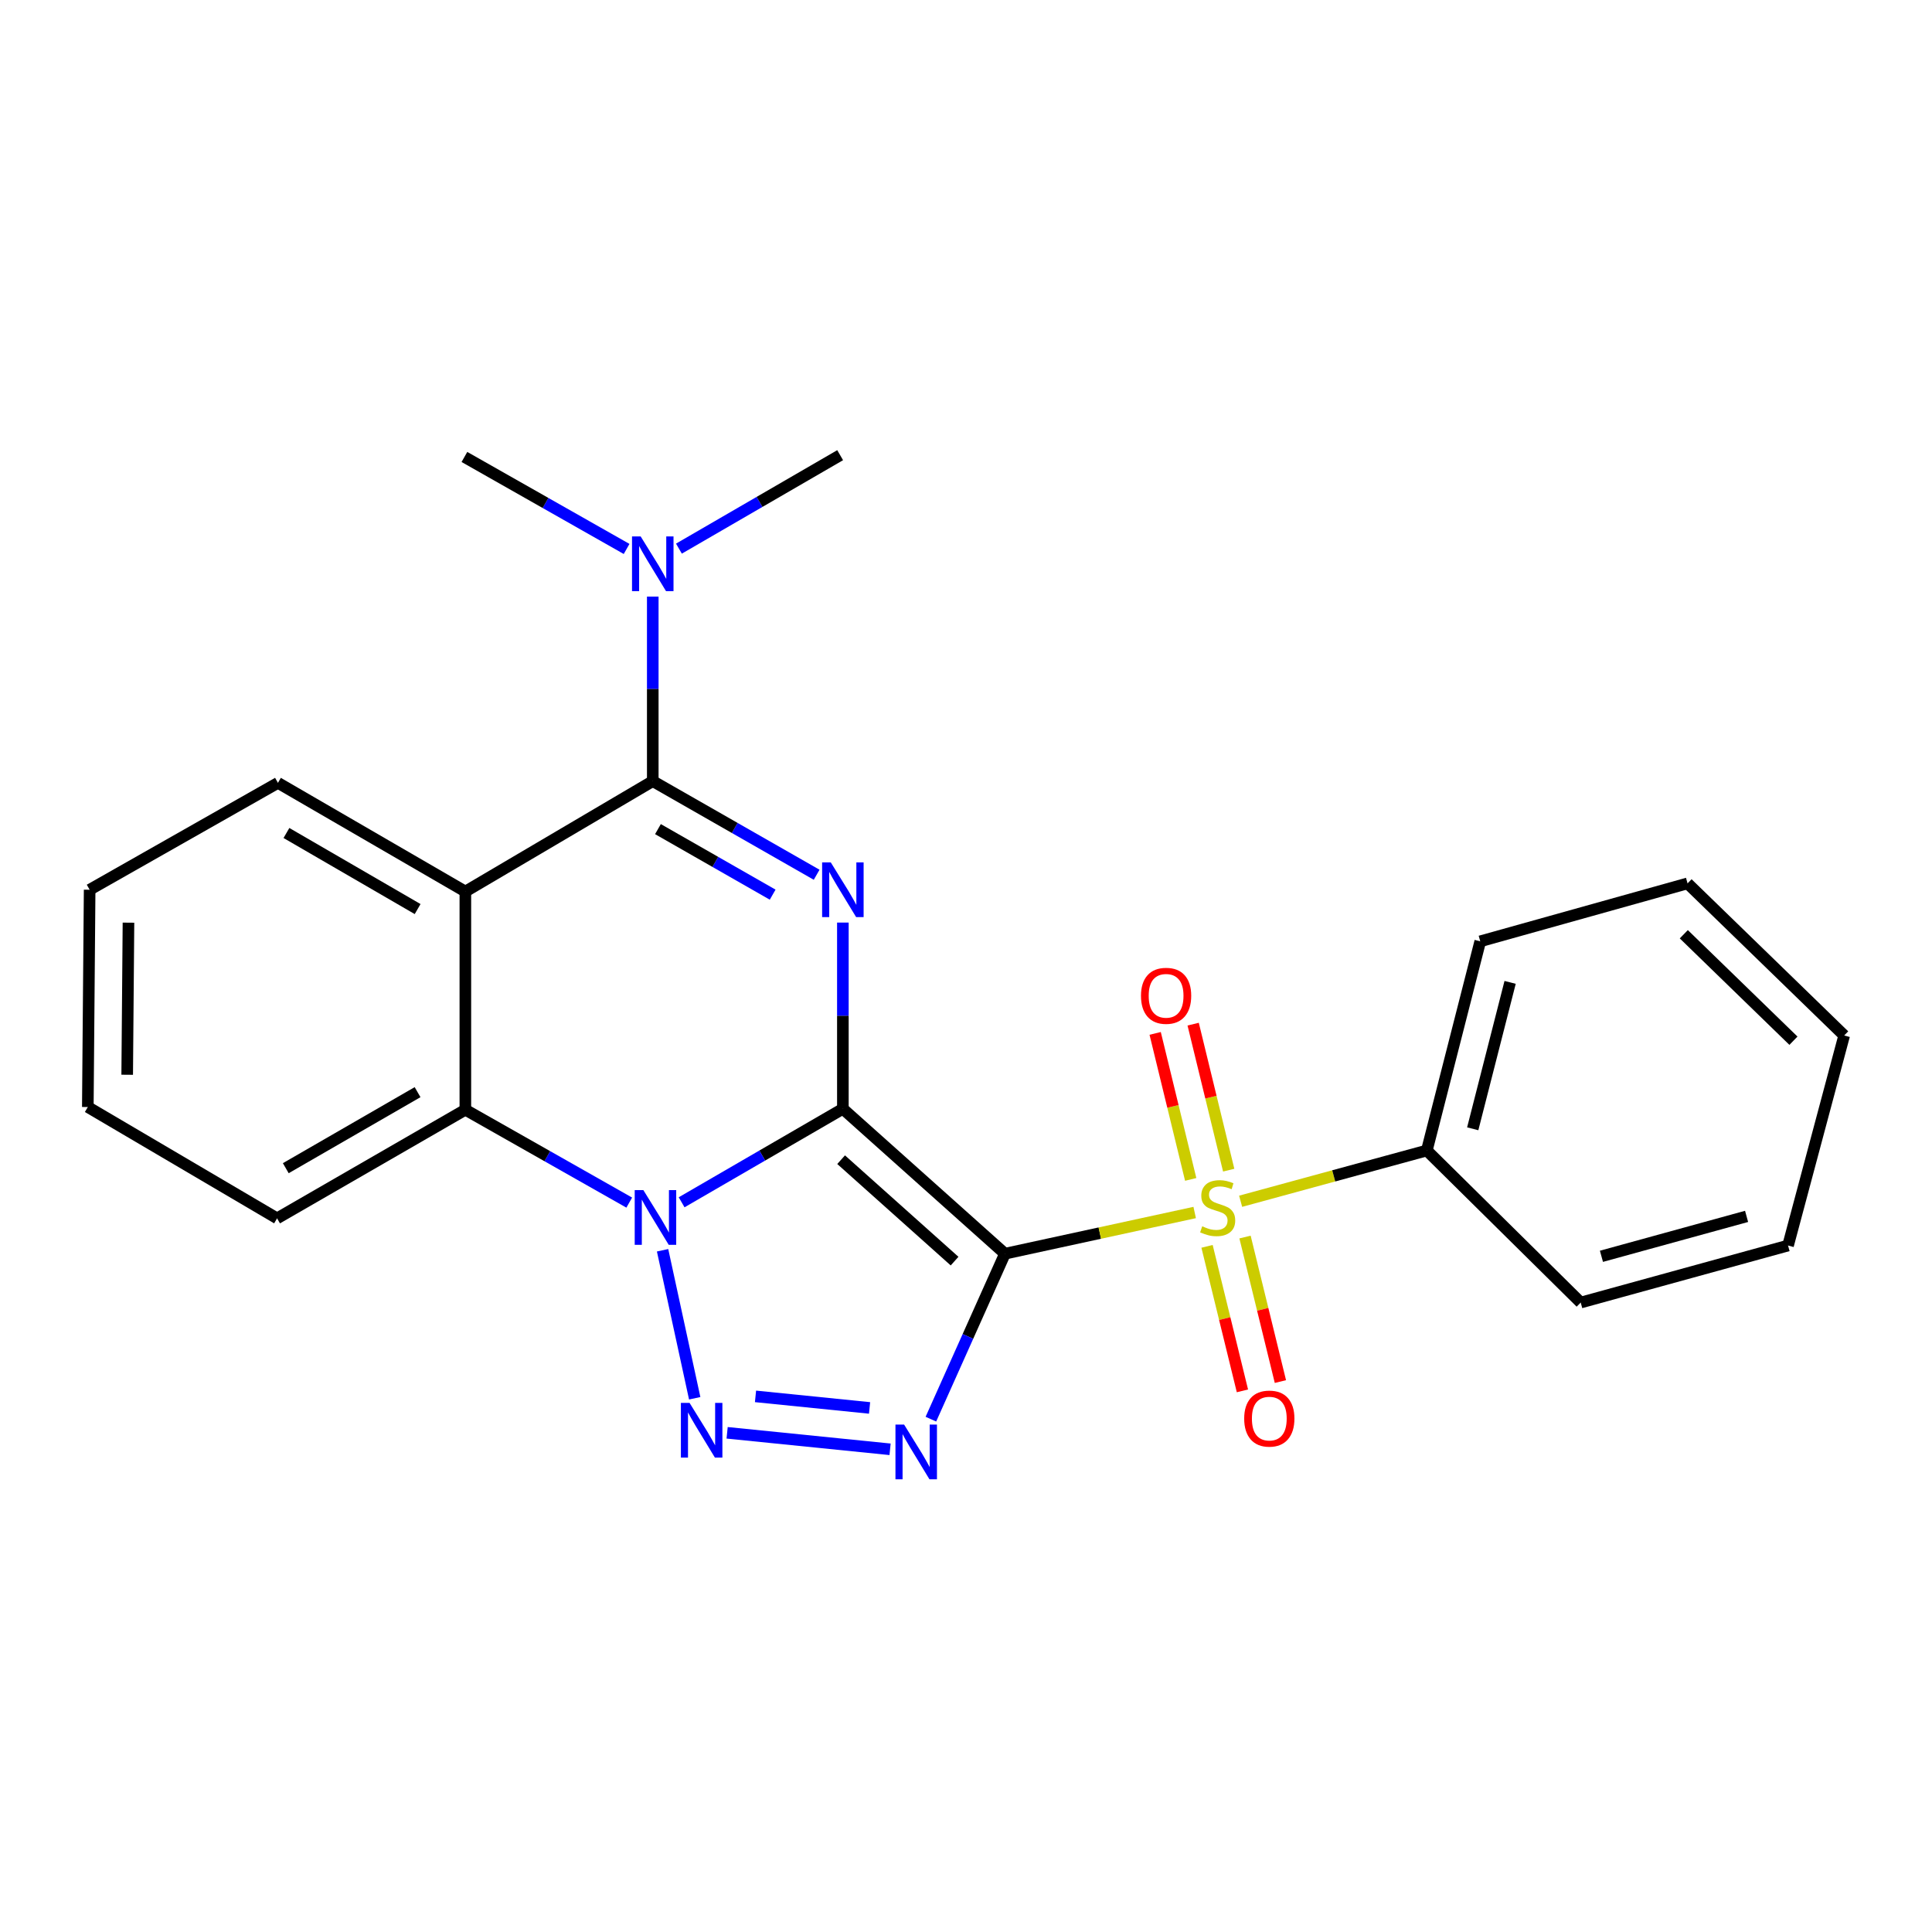 <?xml version='1.0' encoding='iso-8859-1'?>
<svg version='1.1' baseProfile='full'
              xmlns='http://www.w3.org/2000/svg'
                      xmlns:rdkit='http://www.rdkit.org/xml'
                      xmlns:xlink='http://www.w3.org/1999/xlink'
                  xml:space='preserve'
width='1000px' height='1000px' viewBox='0 0 1000 1000'>
<!-- END OF HEADER -->
<rect style='opacity:1.0;fill:#FFFFFF;stroke:none' width='1000' height='1000' x='0' y='0'> </rect>
<path class='bond-0' d='M 436.268,573.914 L 520.161,648.913' style='fill:none;fill-rule:evenodd;stroke:#000000;stroke-width:6px;stroke-linecap:butt;stroke-linejoin:miter;stroke-opacity:1' />
<path class='bond-0' d='M 435.363,600.253 L 494.088,652.752' style='fill:none;fill-rule:evenodd;stroke:#000000;stroke-width:6px;stroke-linecap:butt;stroke-linejoin:miter;stroke-opacity:1' />
<path class='bond-1' d='M 436.268,573.914 L 394.538,598.11' style='fill:none;fill-rule:evenodd;stroke:#000000;stroke-width:6px;stroke-linecap:butt;stroke-linejoin:miter;stroke-opacity:1' />
<path class='bond-1' d='M 394.538,598.11 L 352.808,622.305' style='fill:none;fill-rule:evenodd;stroke:#0000FF;stroke-width:6px;stroke-linecap:butt;stroke-linejoin:miter;stroke-opacity:1' />
<path class='bond-2' d='M 436.268,573.914 L 436.268,525.719' style='fill:none;fill-rule:evenodd;stroke:#000000;stroke-width:6px;stroke-linecap:butt;stroke-linejoin:miter;stroke-opacity:1' />
<path class='bond-2' d='M 436.268,525.719 L 436.268,477.523' style='fill:none;fill-rule:evenodd;stroke:#0000FF;stroke-width:6px;stroke-linecap:butt;stroke-linejoin:miter;stroke-opacity:1' />
<path class='bond-3' d='M 520.161,648.913 L 569.264,638.252' style='fill:none;fill-rule:evenodd;stroke:#000000;stroke-width:6px;stroke-linecap:butt;stroke-linejoin:miter;stroke-opacity:1' />
<path class='bond-3' d='M 569.264,638.252 L 618.367,627.591' style='fill:none;fill-rule:evenodd;stroke:#CCCC00;stroke-width:6px;stroke-linecap:butt;stroke-linejoin:miter;stroke-opacity:1' />
<path class='bond-4' d='M 520.161,648.913 L 500.993,691.735' style='fill:none;fill-rule:evenodd;stroke:#000000;stroke-width:6px;stroke-linecap:butt;stroke-linejoin:miter;stroke-opacity:1' />
<path class='bond-4' d='M 500.993,691.735 L 481.825,734.557' style='fill:none;fill-rule:evenodd;stroke:#0000FF;stroke-width:6px;stroke-linecap:butt;stroke-linejoin:miter;stroke-opacity:1' />
<path class='bond-5' d='M 342.95,647.135 L 359.579,723.74' style='fill:none;fill-rule:evenodd;stroke:#0000FF;stroke-width:6px;stroke-linecap:butt;stroke-linejoin:miter;stroke-opacity:1' />
<path class='bond-8' d='M 325.697,622.469 L 283.282,598.434' style='fill:none;fill-rule:evenodd;stroke:#0000FF;stroke-width:6px;stroke-linecap:butt;stroke-linejoin:miter;stroke-opacity:1' />
<path class='bond-8' d='M 283.282,598.434 L 240.867,574.398' style='fill:none;fill-rule:evenodd;stroke:#000000;stroke-width:6px;stroke-linecap:butt;stroke-linejoin:miter;stroke-opacity:1' />
<path class='bond-6' d='M 422.695,452.773 L 380.283,428.54' style='fill:none;fill-rule:evenodd;stroke:#0000FF;stroke-width:6px;stroke-linecap:butt;stroke-linejoin:miter;stroke-opacity:1' />
<path class='bond-6' d='M 380.283,428.54 L 337.87,404.307' style='fill:none;fill-rule:evenodd;stroke:#000000;stroke-width:6px;stroke-linecap:butt;stroke-linejoin:miter;stroke-opacity:1' />
<path class='bond-6' d='M 399.93,463.077 L 370.242,446.114' style='fill:none;fill-rule:evenodd;stroke:#0000FF;stroke-width:6px;stroke-linecap:butt;stroke-linejoin:miter;stroke-opacity:1' />
<path class='bond-6' d='M 370.242,446.114 L 340.553,429.151' style='fill:none;fill-rule:evenodd;stroke:#000000;stroke-width:6px;stroke-linecap:butt;stroke-linejoin:miter;stroke-opacity:1' />
<path class='bond-10' d='M 624.765,645.104 L 633.922,682.507' style='fill:none;fill-rule:evenodd;stroke:#CCCC00;stroke-width:6px;stroke-linecap:butt;stroke-linejoin:miter;stroke-opacity:1' />
<path class='bond-10' d='M 633.922,682.507 L 643.079,719.91' style='fill:none;fill-rule:evenodd;stroke:#FF0000;stroke-width:6px;stroke-linecap:butt;stroke-linejoin:miter;stroke-opacity:1' />
<path class='bond-10' d='M 644.424,640.291 L 653.581,677.694' style='fill:none;fill-rule:evenodd;stroke:#CCCC00;stroke-width:6px;stroke-linecap:butt;stroke-linejoin:miter;stroke-opacity:1' />
<path class='bond-10' d='M 653.581,677.694 L 662.738,715.097' style='fill:none;fill-rule:evenodd;stroke:#FF0000;stroke-width:6px;stroke-linecap:butt;stroke-linejoin:miter;stroke-opacity:1' />
<path class='bond-11' d='M 635.973,605.673 L 626.774,567.884' style='fill:none;fill-rule:evenodd;stroke:#CCCC00;stroke-width:6px;stroke-linecap:butt;stroke-linejoin:miter;stroke-opacity:1' />
<path class='bond-11' d='M 626.774,567.884 L 617.576,530.096' style='fill:none;fill-rule:evenodd;stroke:#FF0000;stroke-width:6px;stroke-linecap:butt;stroke-linejoin:miter;stroke-opacity:1' />
<path class='bond-11' d='M 616.307,610.46 L 607.109,572.671' style='fill:none;fill-rule:evenodd;stroke:#CCCC00;stroke-width:6px;stroke-linecap:butt;stroke-linejoin:miter;stroke-opacity:1' />
<path class='bond-11' d='M 607.109,572.671 L 597.911,534.883' style='fill:none;fill-rule:evenodd;stroke:#FF0000;stroke-width:6px;stroke-linecap:butt;stroke-linejoin:miter;stroke-opacity:1' />
<path class='bond-12' d='M 642.149,621.768 L 690.336,608.63' style='fill:none;fill-rule:evenodd;stroke:#CCCC00;stroke-width:6px;stroke-linecap:butt;stroke-linejoin:miter;stroke-opacity:1' />
<path class='bond-12' d='M 690.336,608.63 L 738.523,595.492' style='fill:none;fill-rule:evenodd;stroke:#000000;stroke-width:6px;stroke-linecap:butt;stroke-linejoin:miter;stroke-opacity:1' />
<path class='bond-25' d='M 460.698,750.157 L 376.36,741.619' style='fill:none;fill-rule:evenodd;stroke:#0000FF;stroke-width:6px;stroke-linecap:butt;stroke-linejoin:miter;stroke-opacity:1' />
<path class='bond-25' d='M 450.086,728.74 L 391.05,722.763' style='fill:none;fill-rule:evenodd;stroke:#0000FF;stroke-width:6px;stroke-linecap:butt;stroke-linejoin:miter;stroke-opacity:1' />
<path class='bond-7' d='M 337.87,404.307 L 240.867,461.462' style='fill:none;fill-rule:evenodd;stroke:#000000;stroke-width:6px;stroke-linecap:butt;stroke-linejoin:miter;stroke-opacity:1' />
<path class='bond-9' d='M 337.87,404.307 L 337.87,356.55' style='fill:none;fill-rule:evenodd;stroke:#000000;stroke-width:6px;stroke-linecap:butt;stroke-linejoin:miter;stroke-opacity:1' />
<path class='bond-9' d='M 337.87,356.55 L 337.87,308.793' style='fill:none;fill-rule:evenodd;stroke:#0000FF;stroke-width:6px;stroke-linecap:butt;stroke-linejoin:miter;stroke-opacity:1' />
<path class='bond-13' d='M 240.867,461.462 L 143.863,405.207' style='fill:none;fill-rule:evenodd;stroke:#000000;stroke-width:6px;stroke-linecap:butt;stroke-linejoin:miter;stroke-opacity:1' />
<path class='bond-13' d='M 216.163,470.532 L 148.26,431.154' style='fill:none;fill-rule:evenodd;stroke:#000000;stroke-width:6px;stroke-linecap:butt;stroke-linejoin:miter;stroke-opacity:1' />
<path class='bond-24' d='M 240.867,461.462 L 240.867,574.398' style='fill:none;fill-rule:evenodd;stroke:#000000;stroke-width:6px;stroke-linecap:butt;stroke-linejoin:miter;stroke-opacity:1' />
<path class='bond-14' d='M 240.867,574.398 L 143.414,630.619' style='fill:none;fill-rule:evenodd;stroke:#000000;stroke-width:6px;stroke-linecap:butt;stroke-linejoin:miter;stroke-opacity:1' />
<path class='bond-14' d='M 216.135,565.3 L 147.918,604.654' style='fill:none;fill-rule:evenodd;stroke:#000000;stroke-width:6px;stroke-linecap:butt;stroke-linejoin:miter;stroke-opacity:1' />
<path class='bond-15' d='M 351.413,283.971 L 393.138,259.785' style='fill:none;fill-rule:evenodd;stroke:#0000FF;stroke-width:6px;stroke-linecap:butt;stroke-linejoin:miter;stroke-opacity:1' />
<path class='bond-15' d='M 393.138,259.785 L 434.863,235.6' style='fill:none;fill-rule:evenodd;stroke:#000000;stroke-width:6px;stroke-linecap:butt;stroke-linejoin:miter;stroke-opacity:1' />
<path class='bond-16' d='M 324.328,284.139 L 282.356,260.331' style='fill:none;fill-rule:evenodd;stroke:#0000FF;stroke-width:6px;stroke-linecap:butt;stroke-linejoin:miter;stroke-opacity:1' />
<path class='bond-16' d='M 282.356,260.331 L 240.383,236.522' style='fill:none;fill-rule:evenodd;stroke:#000000;stroke-width:6px;stroke-linecap:butt;stroke-linejoin:miter;stroke-opacity:1' />
<path class='bond-17' d='M 738.523,595.492 L 766.172,487.233' style='fill:none;fill-rule:evenodd;stroke:#000000;stroke-width:6px;stroke-linecap:butt;stroke-linejoin:miter;stroke-opacity:1' />
<path class='bond-17' d='M 762.28,584.262 L 781.635,508.48' style='fill:none;fill-rule:evenodd;stroke:#000000;stroke-width:6px;stroke-linecap:butt;stroke-linejoin:miter;stroke-opacity:1' />
<path class='bond-18' d='M 738.523,595.492 L 818.176,674.201' style='fill:none;fill-rule:evenodd;stroke:#000000;stroke-width:6px;stroke-linecap:butt;stroke-linejoin:miter;stroke-opacity:1' />
<path class='bond-19' d='M 143.863,405.207 L 46.399,460.528' style='fill:none;fill-rule:evenodd;stroke:#000000;stroke-width:6px;stroke-linecap:butt;stroke-linejoin:miter;stroke-opacity:1' />
<path class='bond-20' d='M 143.414,630.619 L 45.455,572.992' style='fill:none;fill-rule:evenodd;stroke:#000000;stroke-width:6px;stroke-linecap:butt;stroke-linejoin:miter;stroke-opacity:1' />
<path class='bond-22' d='M 766.172,487.233 L 873.475,457.234' style='fill:none;fill-rule:evenodd;stroke:#000000;stroke-width:6px;stroke-linecap:butt;stroke-linejoin:miter;stroke-opacity:1' />
<path class='bond-21' d='M 818.176,674.201 L 925.491,644.685' style='fill:none;fill-rule:evenodd;stroke:#000000;stroke-width:6px;stroke-linecap:butt;stroke-linejoin:miter;stroke-opacity:1' />
<path class='bond-21' d='M 828.906,650.259 L 904.026,629.598' style='fill:none;fill-rule:evenodd;stroke:#000000;stroke-width:6px;stroke-linecap:butt;stroke-linejoin:miter;stroke-opacity:1' />
<path class='bond-26' d='M 46.399,460.528 L 45.455,572.992' style='fill:none;fill-rule:evenodd;stroke:#000000;stroke-width:6px;stroke-linecap:butt;stroke-linejoin:miter;stroke-opacity:1' />
<path class='bond-26' d='M 66.496,477.568 L 65.835,556.293' style='fill:none;fill-rule:evenodd;stroke:#000000;stroke-width:6px;stroke-linecap:butt;stroke-linejoin:miter;stroke-opacity:1' />
<path class='bond-23' d='M 925.491,644.685 L 954.545,535.965' style='fill:none;fill-rule:evenodd;stroke:#000000;stroke-width:6px;stroke-linecap:butt;stroke-linejoin:miter;stroke-opacity:1' />
<path class='bond-27' d='M 873.475,457.234 L 954.545,535.965' style='fill:none;fill-rule:evenodd;stroke:#000000;stroke-width:6px;stroke-linecap:butt;stroke-linejoin:miter;stroke-opacity:1' />
<path class='bond-27' d='M 871.535,483.563 L 928.284,538.675' style='fill:none;fill-rule:evenodd;stroke:#000000;stroke-width:6px;stroke-linecap:butt;stroke-linejoin:miter;stroke-opacity:1' />
<path  class='atom-2' d='M 333.005 615.998
L 342.285 630.998
Q 343.205 632.478, 344.685 635.158
Q 346.165 637.838, 346.245 637.998
L 346.245 615.998
L 350.005 615.998
L 350.005 644.318
L 346.125 644.318
L 336.165 627.918
Q 335.005 625.998, 333.765 623.798
Q 332.565 621.598, 332.205 620.918
L 332.205 644.318
L 328.525 644.318
L 328.525 615.998
L 333.005 615.998
' fill='#0000FF'/>
<path  class='atom-3' d='M 430.008 446.368
L 439.288 461.368
Q 440.208 462.848, 441.688 465.528
Q 443.168 468.208, 443.248 468.368
L 443.248 446.368
L 447.008 446.368
L 447.008 474.688
L 443.128 474.688
L 433.168 458.288
Q 432.008 456.368, 430.768 454.168
Q 429.568 451.968, 429.208 451.288
L 429.208 474.688
L 425.528 474.688
L 425.528 446.368
L 430.008 446.368
' fill='#0000FF'/>
<path  class='atom-4' d='M 622.264 634.728
Q 622.584 634.848, 623.904 635.408
Q 625.224 635.968, 626.664 636.328
Q 628.144 636.648, 629.584 636.648
Q 632.264 636.648, 633.824 635.368
Q 635.384 634.048, 635.384 631.768
Q 635.384 630.208, 634.584 629.248
Q 633.824 628.288, 632.624 627.768
Q 631.424 627.248, 629.424 626.648
Q 626.904 625.888, 625.384 625.168
Q 623.904 624.448, 622.824 622.928
Q 621.784 621.408, 621.784 618.848
Q 621.784 615.288, 624.184 613.088
Q 626.624 610.888, 631.424 610.888
Q 634.704 610.888, 638.424 612.448
L 637.504 615.528
Q 634.104 614.128, 631.544 614.128
Q 628.784 614.128, 627.264 615.288
Q 625.744 616.408, 625.784 618.368
Q 625.784 619.888, 626.544 620.808
Q 627.344 621.728, 628.464 622.248
Q 629.624 622.768, 631.544 623.368
Q 634.104 624.168, 635.624 624.968
Q 637.144 625.768, 638.224 627.408
Q 639.344 629.008, 639.344 631.768
Q 639.344 635.688, 636.704 637.808
Q 634.104 639.888, 629.744 639.888
Q 627.224 639.888, 625.304 639.328
Q 623.424 638.808, 621.184 637.888
L 622.264 634.728
' fill='#CCCC00'/>
<path  class='atom-5' d='M 467.968 737.367
L 477.248 752.367
Q 478.168 753.847, 479.648 756.527
Q 481.128 759.207, 481.208 759.367
L 481.208 737.367
L 484.968 737.367
L 484.968 765.687
L 481.088 765.687
L 471.128 749.287
Q 469.968 747.367, 468.728 745.167
Q 467.528 742.967, 467.168 742.287
L 467.168 765.687
L 463.488 765.687
L 463.488 737.367
L 467.968 737.367
' fill='#0000FF'/>
<path  class='atom-6' d='M 356.91 726.123
L 366.19 741.123
Q 367.11 742.603, 368.59 745.283
Q 370.07 747.963, 370.15 748.123
L 370.15 726.123
L 373.91 726.123
L 373.91 754.443
L 370.03 754.443
L 360.07 738.043
Q 358.91 736.123, 357.67 733.923
Q 356.47 731.723, 356.11 731.043
L 356.11 754.443
L 352.43 754.443
L 352.43 726.123
L 356.91 726.123
' fill='#0000FF'/>
<path  class='atom-10' d='M 331.61 277.661
L 340.89 292.661
Q 341.81 294.141, 343.29 296.821
Q 344.77 299.501, 344.85 299.661
L 344.85 277.661
L 348.61 277.661
L 348.61 305.981
L 344.73 305.981
L 334.77 289.581
Q 333.61 287.661, 332.37 285.461
Q 331.17 283.261, 330.81 282.581
L 330.81 305.981
L 327.13 305.981
L 327.13 277.661
L 331.61 277.661
' fill='#0000FF'/>
<path  class='atom-11' d='M 643.991 734.258
Q 643.991 727.458, 647.351 723.658
Q 650.711 719.858, 656.991 719.858
Q 663.271 719.858, 666.631 723.658
Q 669.991 727.458, 669.991 734.258
Q 669.991 741.138, 666.591 745.058
Q 663.191 748.938, 656.991 748.938
Q 650.751 748.938, 647.351 745.058
Q 643.991 741.178, 643.991 734.258
M 656.991 745.738
Q 661.311 745.738, 663.631 742.858
Q 665.991 739.938, 665.991 734.258
Q 665.991 728.698, 663.631 725.898
Q 661.311 723.058, 656.991 723.058
Q 652.671 723.058, 650.311 725.858
Q 647.991 728.658, 647.991 734.258
Q 647.991 739.978, 650.311 742.858
Q 652.671 745.738, 656.991 745.738
' fill='#FF0000'/>
<path  class='atom-12' d='M 590.57 515.424
Q 590.57 508.624, 593.93 504.824
Q 597.29 501.024, 603.57 501.024
Q 609.85 501.024, 613.21 504.824
Q 616.57 508.624, 616.57 515.424
Q 616.57 522.304, 613.17 526.224
Q 609.77 530.104, 603.57 530.104
Q 597.33 530.104, 593.93 526.224
Q 590.57 522.344, 590.57 515.424
M 603.57 526.904
Q 607.89 526.904, 610.21 524.024
Q 612.57 521.104, 612.57 515.424
Q 612.57 509.864, 610.21 507.064
Q 607.89 504.224, 603.57 504.224
Q 599.25 504.224, 596.89 507.024
Q 594.57 509.824, 594.57 515.424
Q 594.57 521.144, 596.89 524.024
Q 599.25 526.904, 603.57 526.904
' fill='#FF0000'/>
</svg>
